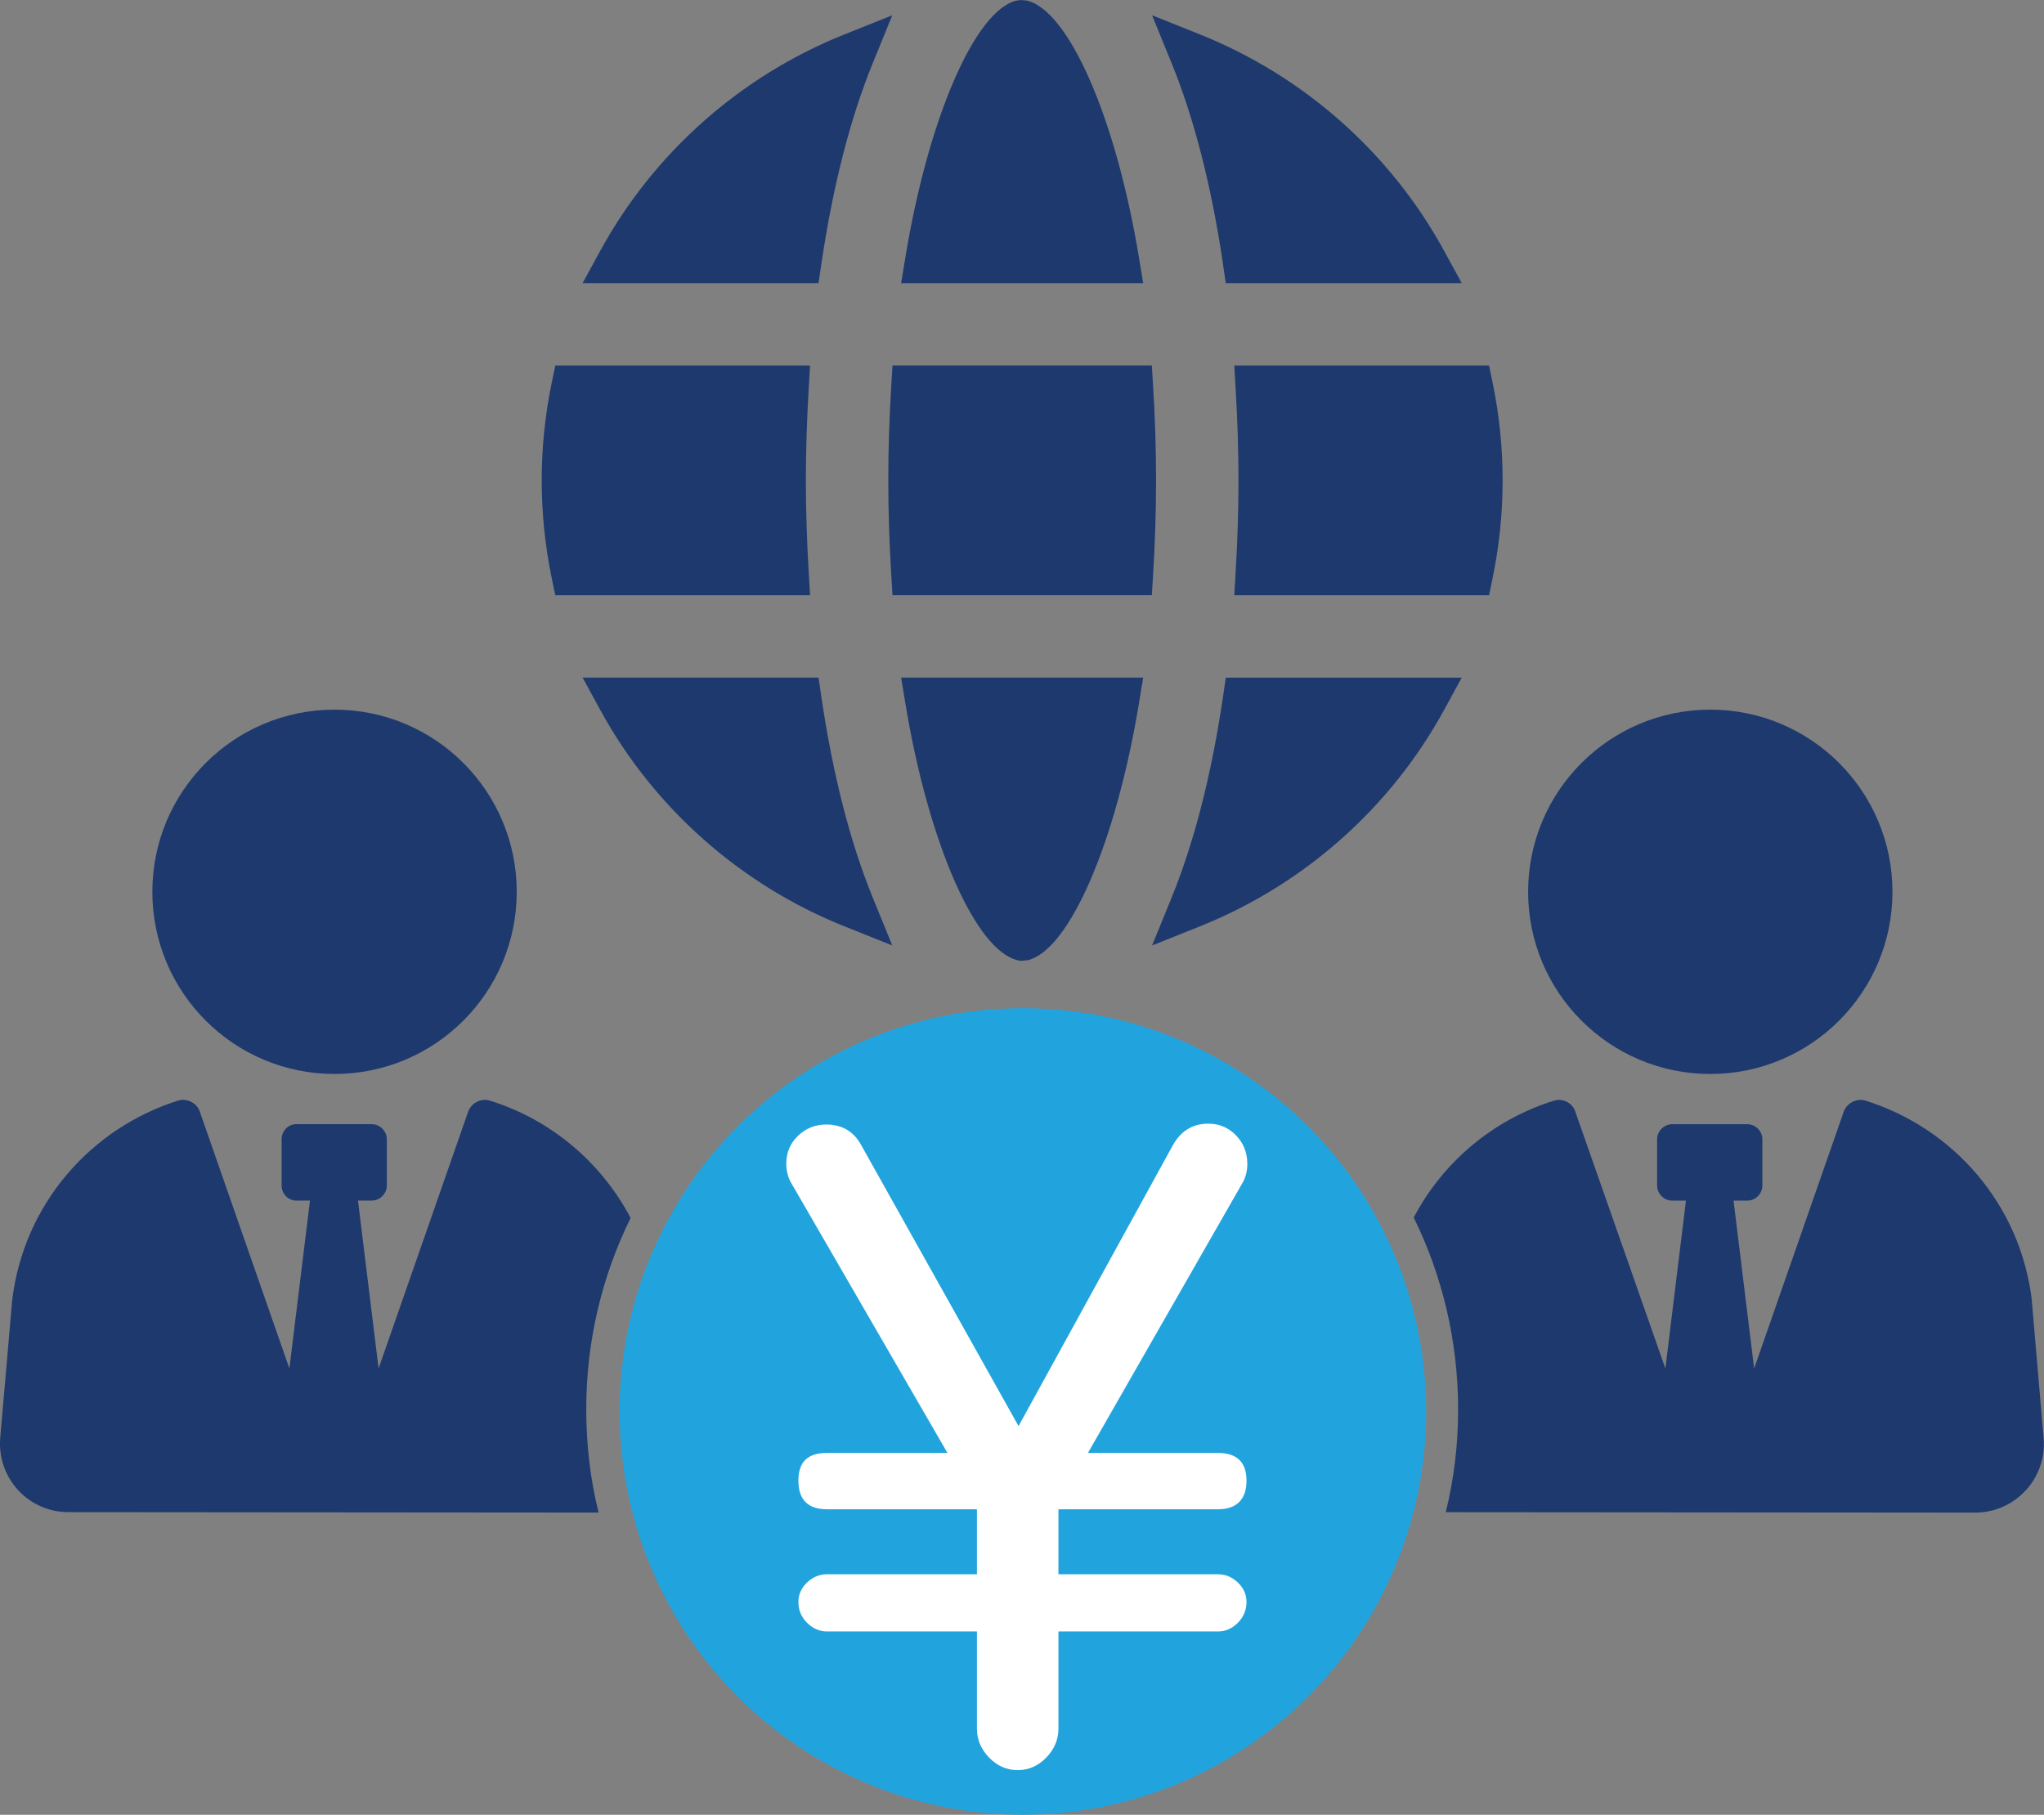 <svg xmlns="http://www.w3.org/2000/svg" id="_&#x30EC;&#x30A4;&#x30E4;&#x30FC;_1" data-name="&#x30EC;&#x30A4;&#x30E4;&#x30FC; 1" viewBox="0 0 476.41 423"><rect x="0" y="0" width="476.41" height="423" fill="#808080" stroke="none"/><defs><style>      .cls-1 {        fill: #fff;      }      .cls-2 {        fill: #1e396e;      }      .cls-3 {        fill: #21a4de;      }    </style></defs><g><path class="cls-2" d="m114.04,256.49c-2.03-.53-4.16.64-4.9,2.56l-20.9,59.92-4.8-39.13h3.2c1.92,0,3.52-1.6,3.52-3.52v-10.77c0-1.92-1.6-3.52-3.52-3.52h-17.59c-1.92,0-3.41,1.6-3.41,3.52v10.77c0,1.92,1.49,3.52,3.41,3.52h3.2l-4.8,39.13-20.9-59.92c-.64-1.92-2.88-3.09-4.9-2.56-20.47,6.4-36.15,24.2-38.81,46.59L.05,335.18c-.75,9.28,6.5,17.28,15.89,17.28l123.58.1c-1.92-7.68-2.88-15.78-2.88-24.1,0-15.99,3.73-31.14,10.34-44.57-6.93-13.12-18.77-23.03-32.95-27.4Z"></path><path class="cls-2" d="m77.97,250.33c23.45,0,42.47-19.01,42.47-42.46s-19.01-42.46-42.47-42.46-42.46,19.01-42.46,42.46,19.01,42.46,42.46,42.46Z"></path><path class="cls-2" d="m473.58,303.09c-2.67-22.39-18.34-40.2-38.92-46.59-2.03-.53-4.16.64-4.91,2.56l-20.9,59.92-4.8-39.13h3.2c1.92,0,3.52-1.6,3.52-3.52v-10.77c0-1.92-1.6-3.52-3.52-3.52h-17.49c-1.92,0-3.52,1.6-3.52,3.52v10.77c0,1.92,1.6,3.52,3.52,3.52h3.2l-4.8,39.13-21.01-59.92c-.64-1.92-2.77-3.09-4.8-2.56-14.18,4.37-26.02,14.28-32.84,27.3,6.61,13.43,10.34,28.68,10.34,44.68,0,8.32-.96,16.32-2.88,23.99l123.37.1c9.38,0,16.74-8,15.99-17.27l-2.77-32.2Z"></path><path class="cls-2" d="m398.63,250.33c23.45,0,42.46-19.01,42.46-42.46s-19.01-42.46-42.46-42.46-42.46,19.01-42.46,42.46,19.01,42.46,42.46,42.46Z"></path><path class="cls-2" d="m265.47,60.07C260.13,27.6,249.13,2.39,239.3.12l-1.2-.09v-.03s-1.21.14-1.21.14c-9.68,2.35-20.57,27.55-25.88,59.93l-.98,5.93h56.42l-.98-5.93Z"></path><path class="cls-2" d="m285.06,61.64l.64,4.36h55l-4.12-7.55c-12.48-22.83-32.69-40.74-56.91-50.43l-11.15-4.46,4.54,11.12c5.29,12.96,9.32,28.76,12.01,46.95Z"></path><path class="cls-2" d="m288,90.61c.42,7.12.66,14.27.66,21.36s-.24,14.25-.66,21.37l-.32,5.4h59.39l.84-4.07c1.54-7.45,2.32-15.08,2.32-22.7s-.78-15.24-2.32-22.69l-.84-4.07h-59.39l.32,5.4Z"></path><path class="cls-2" d="m207.04,111.97c0,7.77.27,15.05.69,21.97l.29,4.79h60.45l.29-4.79c.42-6.93.69-14.21.69-21.98s-.26-15.04-.69-21.97l-.29-4.79h-60.45l-.29,4.79c-.42,6.93-.69,14.2-.69,21.97Z"></path><path class="cls-2" d="m129.42,138.74h59.39l-.32-5.4c-.42-7.12-.66-14.27-.66-21.37s.24-14.25.66-21.36l.32-5.4h-59.39l-.84,4.07c-1.54,7.45-2.32,15.08-2.32,22.69s.78,15.25,2.32,22.7l.84,4.07Z"></path><path class="cls-2" d="m207.97,220.38l-4.54-11.13c-5.29-12.95-9.33-28.75-12.01-46.95l-.64-4.36h-54.99l4.12,7.55c12.48,22.83,32.69,40.74,56.91,50.43l11.16,4.46Z"></path><path class="cls-2" d="m340.7,157.95h-54.99l-.64,4.36c-2.68,18.2-6.72,33.99-12.01,46.95l-4.54,11.12,11.15-4.46c24.22-9.69,44.43-27.6,56.91-50.43l4.12-7.55Z"></path><path class="cls-2" d="m191.42,61.64c2.69-18.2,6.73-34,12.01-46.95l4.54-11.13-11.15,4.46c-24.22,9.68-44.43,27.59-56.91,50.43l-4.12,7.55h54.99l.64-4.36Z"></path><path class="cls-2" d="m237.17,223.82l.75.16,1.66-.18c9.69-2.35,20.57-27.55,25.89-59.93l.98-5.93h-56.42l.98,5.93c5.34,32.46,16.34,57.67,26.16,59.94Z"></path></g><circle class="cls-3" cx="238.41" cy="329" r="94"></circle><path class="cls-1" d="m290.73,271.2c0,1.75-.4,3.3-1.21,4.65l-35.95,62.81h30.29c4.44,0,6.67,2.16,6.67,6.46s-2.22,6.67-6.67,6.67h-37.16v15.15h37.16c1.75,0,3.3.64,4.65,1.92,1.34,1.28,2.02,2.8,2.02,4.54,0,1.89-.68,3.5-2.02,4.85s-2.9,2.02-4.65,2.02h-37.16v22.62c0,2.56-.94,4.82-2.83,6.77-1.89,1.95-4.11,2.93-6.67,2.93s-4.78-.98-6.67-2.93c-1.89-1.95-2.83-4.21-2.83-6.77v-22.62h-34.94c-1.75,0-3.3-.67-4.65-2.02-1.35-1.34-2.02-2.96-2.02-4.85,0-1.75.67-3.26,2.02-4.54,1.34-1.28,2.89-1.92,4.65-1.92h34.94v-15.15h-34.94c-4.44,0-6.67-2.22-6.67-6.67s2.22-6.46,6.67-6.46h28.07l-36.35-62.81c-.81-1.34-1.21-2.89-1.21-4.65,0-2.56.91-4.71,2.73-6.46,1.82-1.75,4-2.63,6.56-2.63,3.64,0,6.33,1.55,8.08,4.65l36.76,65.64,35.95-65.44c1.88-3.36,4.64-5.05,8.28-5.05,2.56,0,4.71.91,6.46,2.73,1.75,1.82,2.62,4.01,2.62,6.56Z"></path></svg>